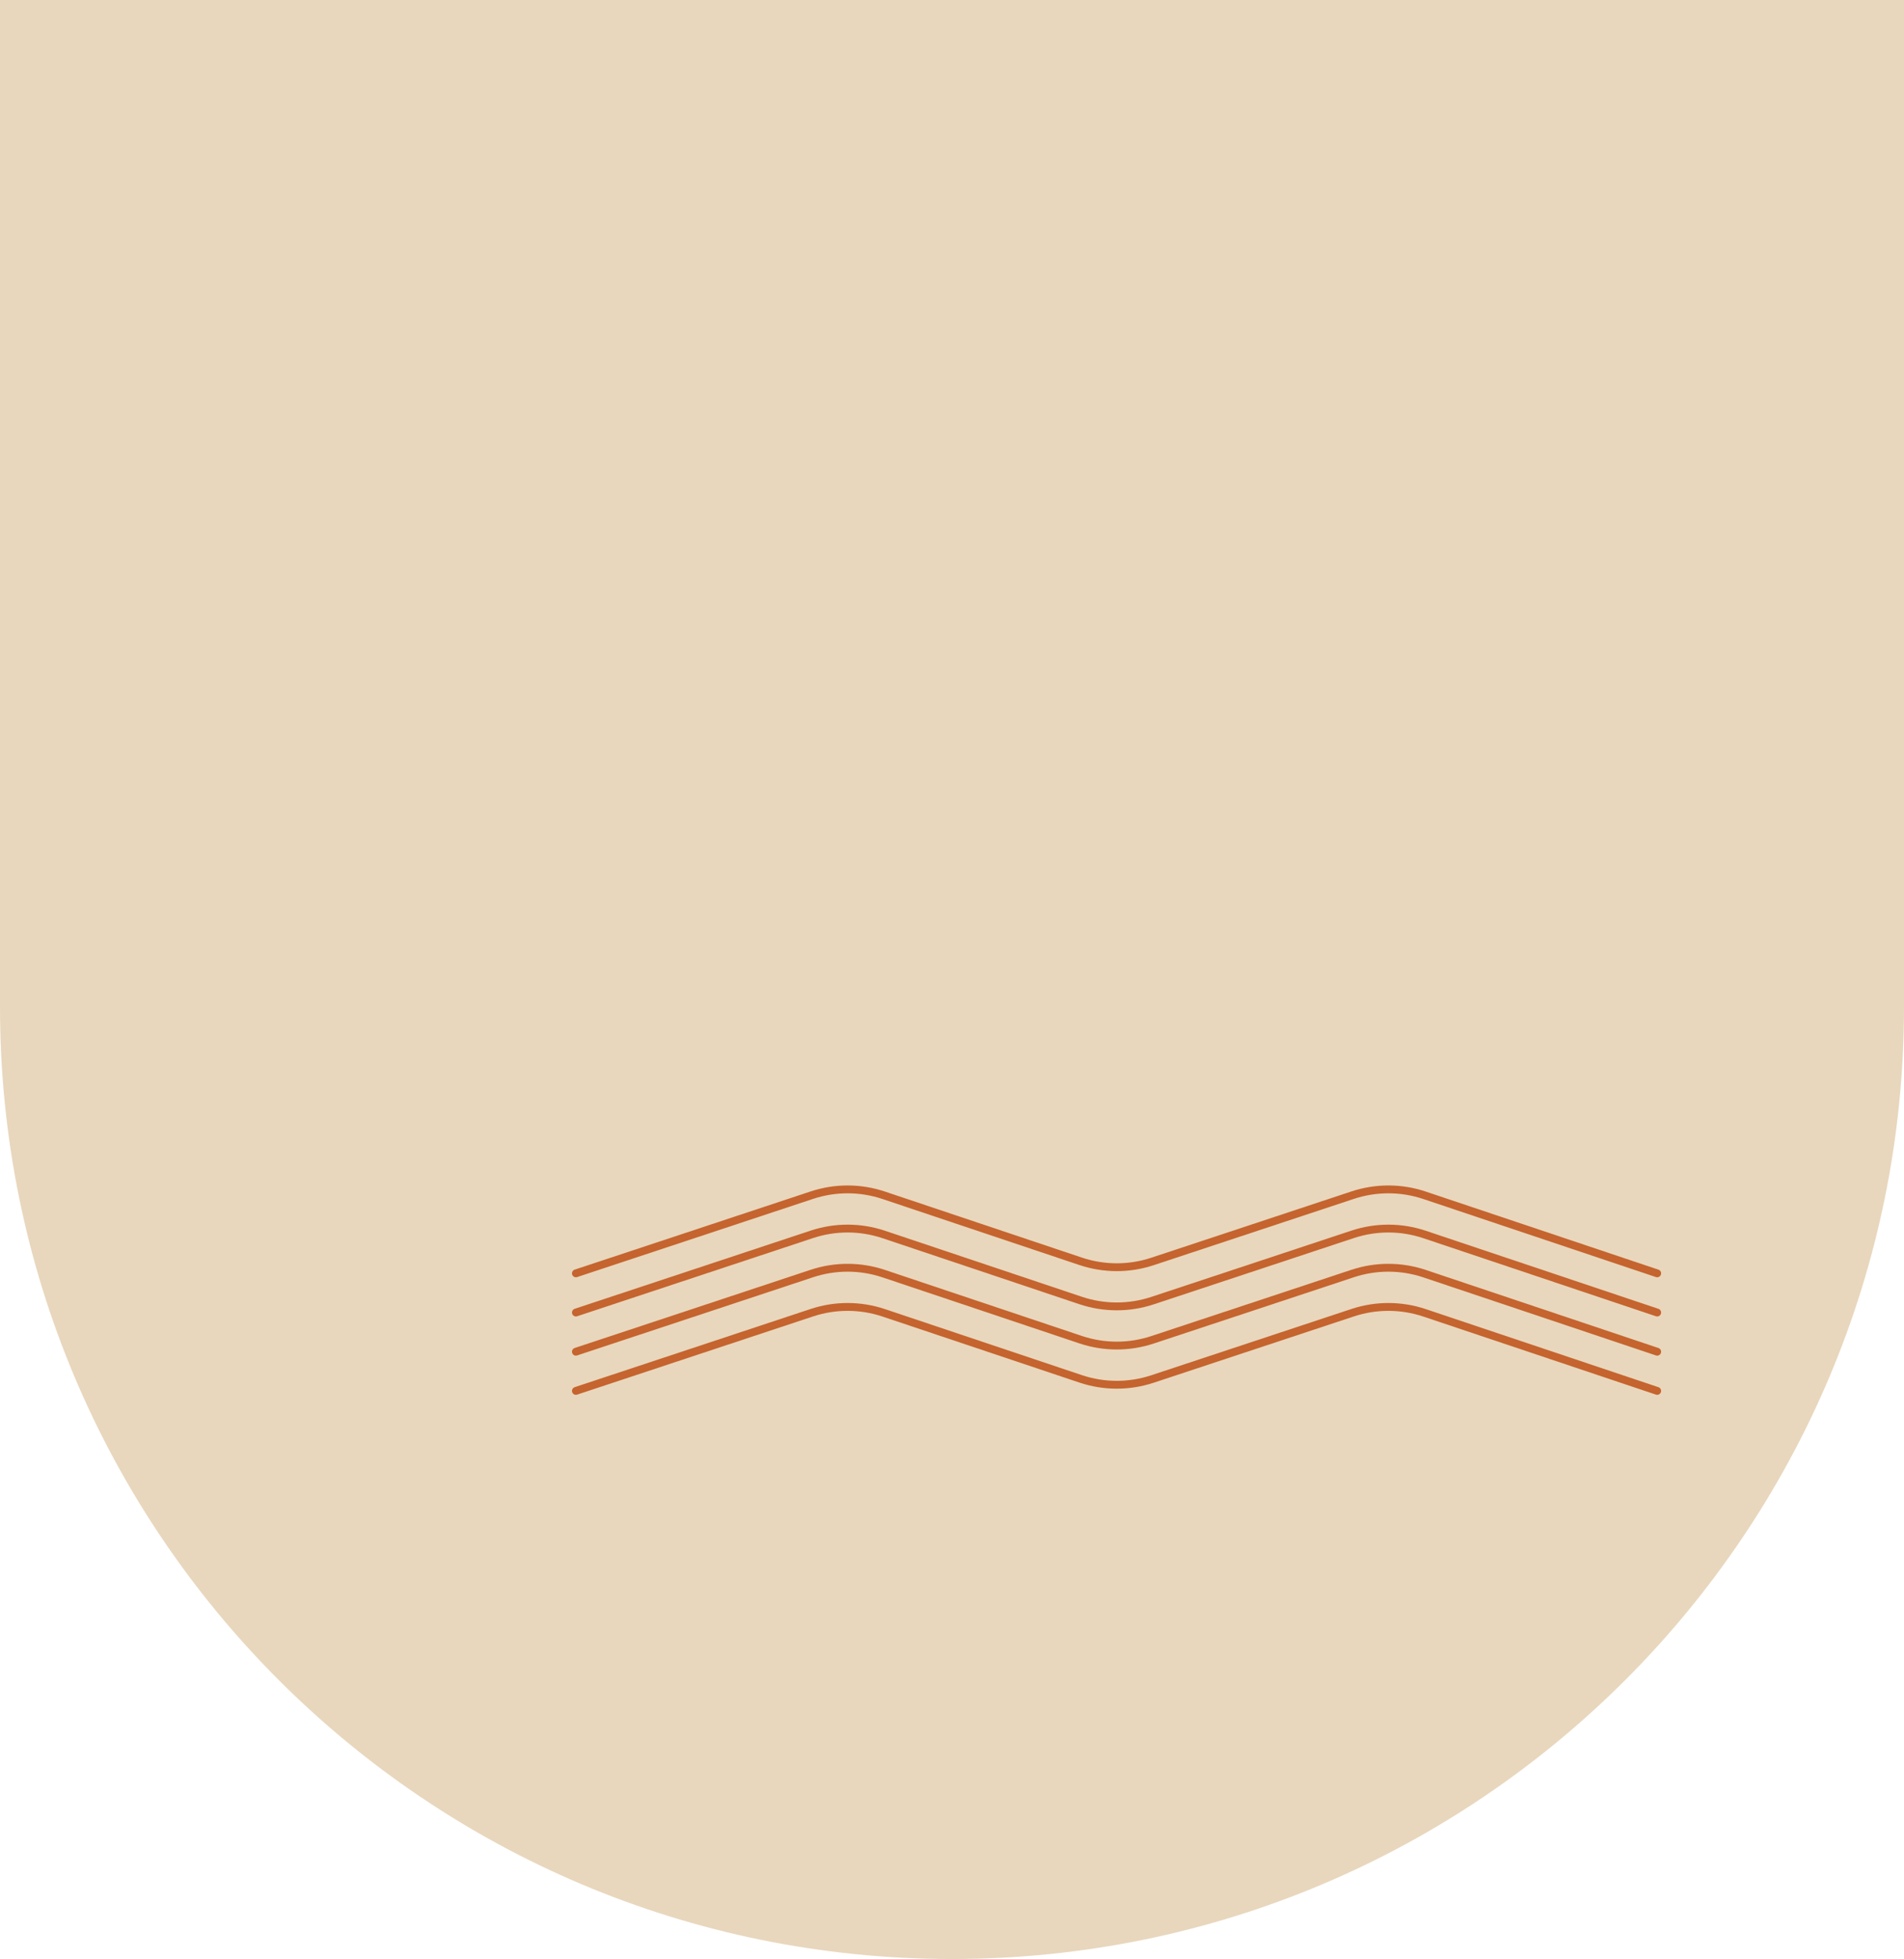 <svg width="486" height="500" viewBox="0 0 486 500" fill="none" xmlns="http://www.w3.org/2000/svg">
<path d="M486 257C486 391.205 377.205 500 243 500V500C108.795 500 9.51114e-06 391.205 2.12437e-05 257L4.37114e-05 -4.24875e-05L486 0L486 257Z" fill="#E8D7BD"/>
<path d="M147 325C167.076 318.347 187.153 311.695 207.229 305.041C213.186 303.067 219.622 303.078 225.571 305.073C242.327 310.691 259.083 316.31 275.839 321.928C281.786 323.922 288.219 323.934 294.174 321.962C311.207 316.322 328.24 310.681 345.273 305.04C351.23 303.067 357.667 303.079 363.616 305.075C383.411 311.717 403.205 318.359 423 325" stroke="#C5642E" stroke-width="2" stroke-miterlimit="10" stroke-linecap="round"/>
<path d="M147 335C167.076 328.347 187.153 321.695 207.229 315.041C213.186 313.067 219.622 313.078 225.571 315.073C242.327 320.691 259.083 326.31 275.839 331.928C281.786 333.922 288.219 333.934 294.174 331.962C311.207 326.322 328.24 320.681 345.273 315.04C351.23 313.067 357.667 313.079 363.616 315.075C383.411 321.717 403.205 328.359 423 335" stroke="#C5642E" stroke-width="2" stroke-miterlimit="10" stroke-linecap="round"/>
<path d="M147 345C167.076 338.347 187.153 331.695 207.229 325.041C213.186 323.067 219.622 323.078 225.571 325.073C242.327 330.691 259.083 336.31 275.839 341.928C281.786 343.922 288.219 343.934 294.174 341.962C311.207 336.322 328.24 330.681 345.273 325.04C351.23 323.067 357.667 323.079 363.616 325.075C383.411 331.717 403.205 338.359 423 345" stroke="#C5642E" stroke-width="2" stroke-miterlimit="10" stroke-linecap="round"/>
<path d="M147 355C167.076 348.347 187.153 341.695 207.229 335.041C213.186 333.067 219.622 333.078 225.571 335.073C242.327 340.691 259.083 346.31 275.839 351.928C281.786 353.922 288.219 353.934 294.174 351.962C311.207 346.322 328.24 340.681 345.273 335.04C351.23 333.067 357.667 333.079 363.616 335.075C383.411 341.717 403.205 348.359 423 355" stroke="#C5642E" stroke-width="2" stroke-miterlimit="10" stroke-linecap="round"/>
</svg>
